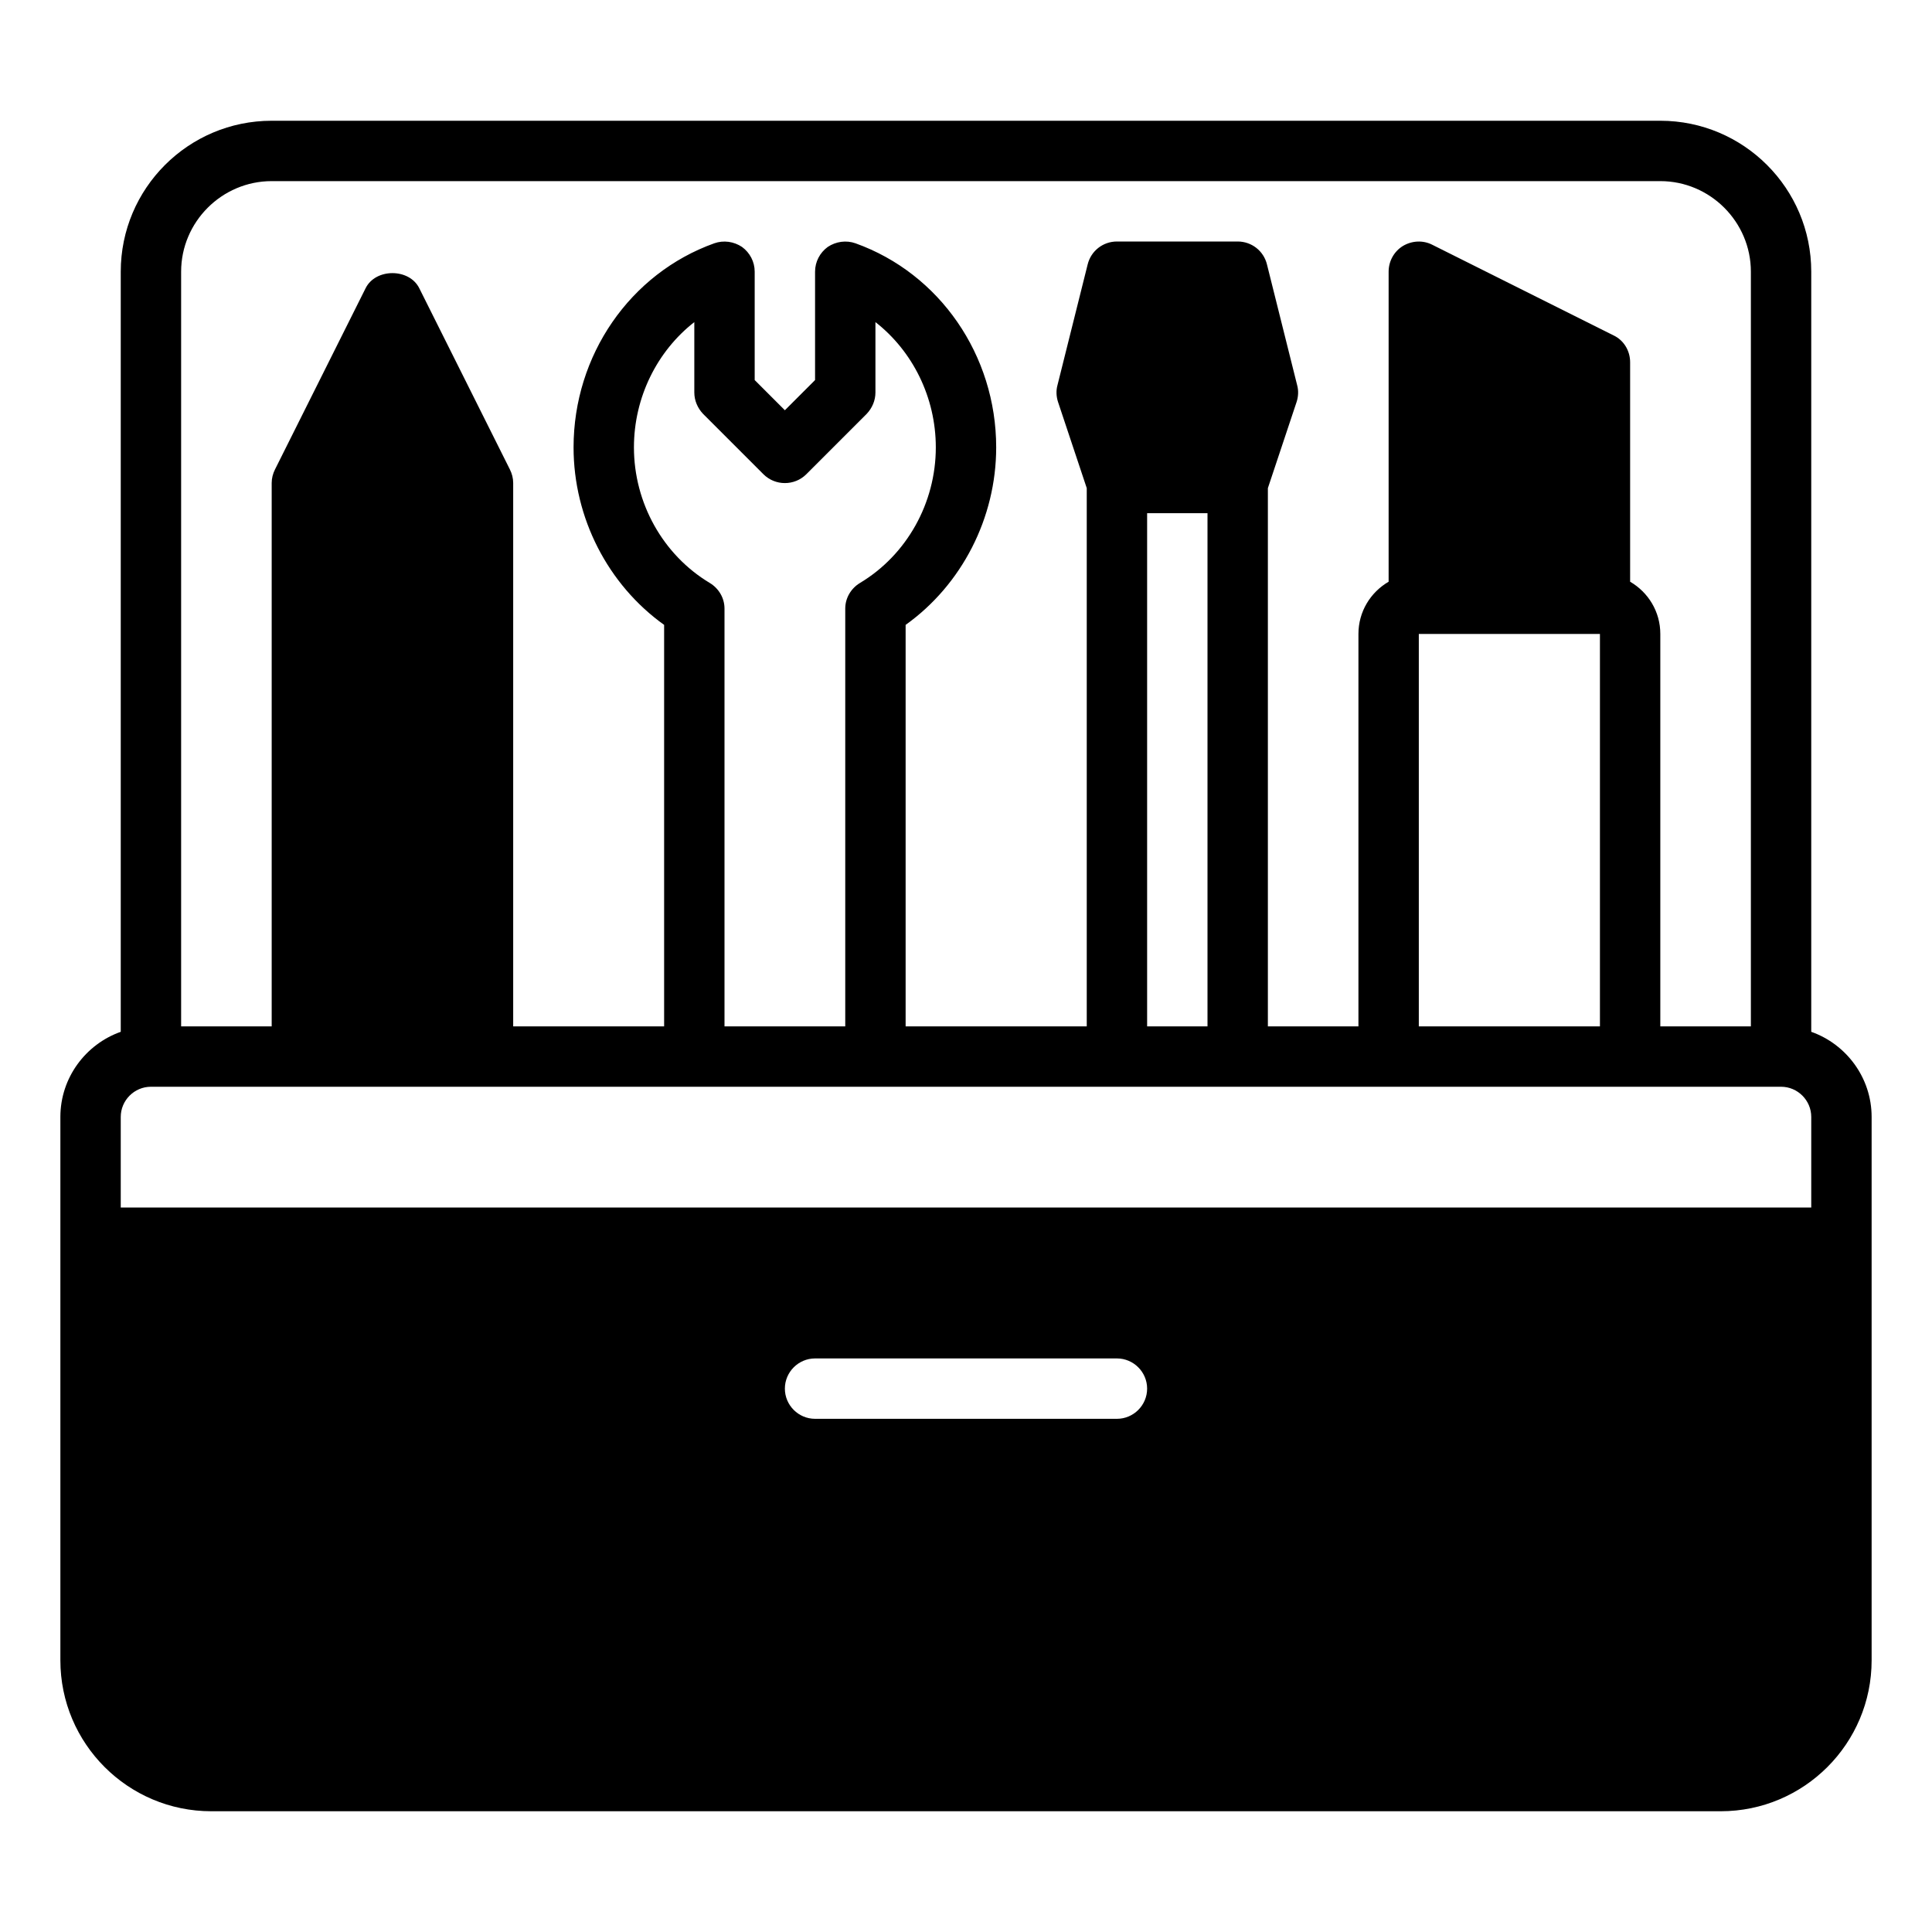 <svg id="Toolset" viewBox="0 0 64 64" xmlns="http://www.w3.org/2000/svg"><path d="m60 34.18v-25.18c0-2.76-2.24-5-5-5h-46c-2.76 0-5 2.24-5 5v25.18c-1.16.41-2 1.52-2 2.82v18c0 2.76 2.24 5 5 5h50c2.76 0 5-2.24 5-5v-18c0-1.3-.84-2.41-2-2.82zm-54-25.18c0-1.65 1.35-3 3-3h46c1.65 0 3 1.35 3 3v25h-3v-13c0-.74-.4-1.38-1-1.73v-7.27c0-.38-.21-.73-.55-.89l-6-3c-.31-.16-.68-.14-.98.04-.29.18-.47.5-.47.85v10.27c-.6.35-1 .99-1 1.73v13h-3v-17.83l.95-2.85c.06-.18.07-.38.02-.56l-1-4c-.11-.45-.51-.76-.97-.76h-4c-.46 0-.86.31-.97.76l-1 4c-.05.18-.04.38.02.56l.95 2.85v17.83h-6v-13.3c1.86-1.33 3-3.54 3-5.88 0-3.05-1.87-5.76-4.66-6.76-.31-.11-.65-.06-.92.12-.26.19-.42.49-.42.82v3.59l-1 1-1-1v-3.59c0-.33-.16-.63-.42-.82-.27-.18-.61-.23-.92-.12-2.79 1-4.66 3.71-4.66 6.76 0 2.34 1.14 4.55 3 5.88v13.3h-5v-18c0-.16-.04-.31-.11-.45l-3-6c-.33-.67-1.45-.67-1.78 0l-3 6c-.07.14-.11.29-.11.45v18h-3v-25zm47 12v13h-6v-13zm-13-4v17h-2v-17zm-16.49 2.31c-1.55-.93-2.51-2.65-2.51-4.49 0-1.66.77-3.19 2-4.15v2.33c0 .27.11.52.29.71l2 2c.39.39 1.03.39 1.42 0l2-2c.18-.19.29-.44.29-.71v-2.33c1.23.96 2 2.49 2 4.15 0 1.84-.96 3.56-2.51 4.49-.3.18-.49.5-.49.85v13.84h-4v-13.84c0-.35-.19-.67-.49-.85zm13.49 27.69h-10c-.55 0-1-.45-1-1s.45-1 1-1h10c.55 0 1 .45 1 1s-.45 1-1 1zm23-7h-56v-3c0-.55.45-1 1-1h54c.55 0 1 .45 1 1z"/></svg>